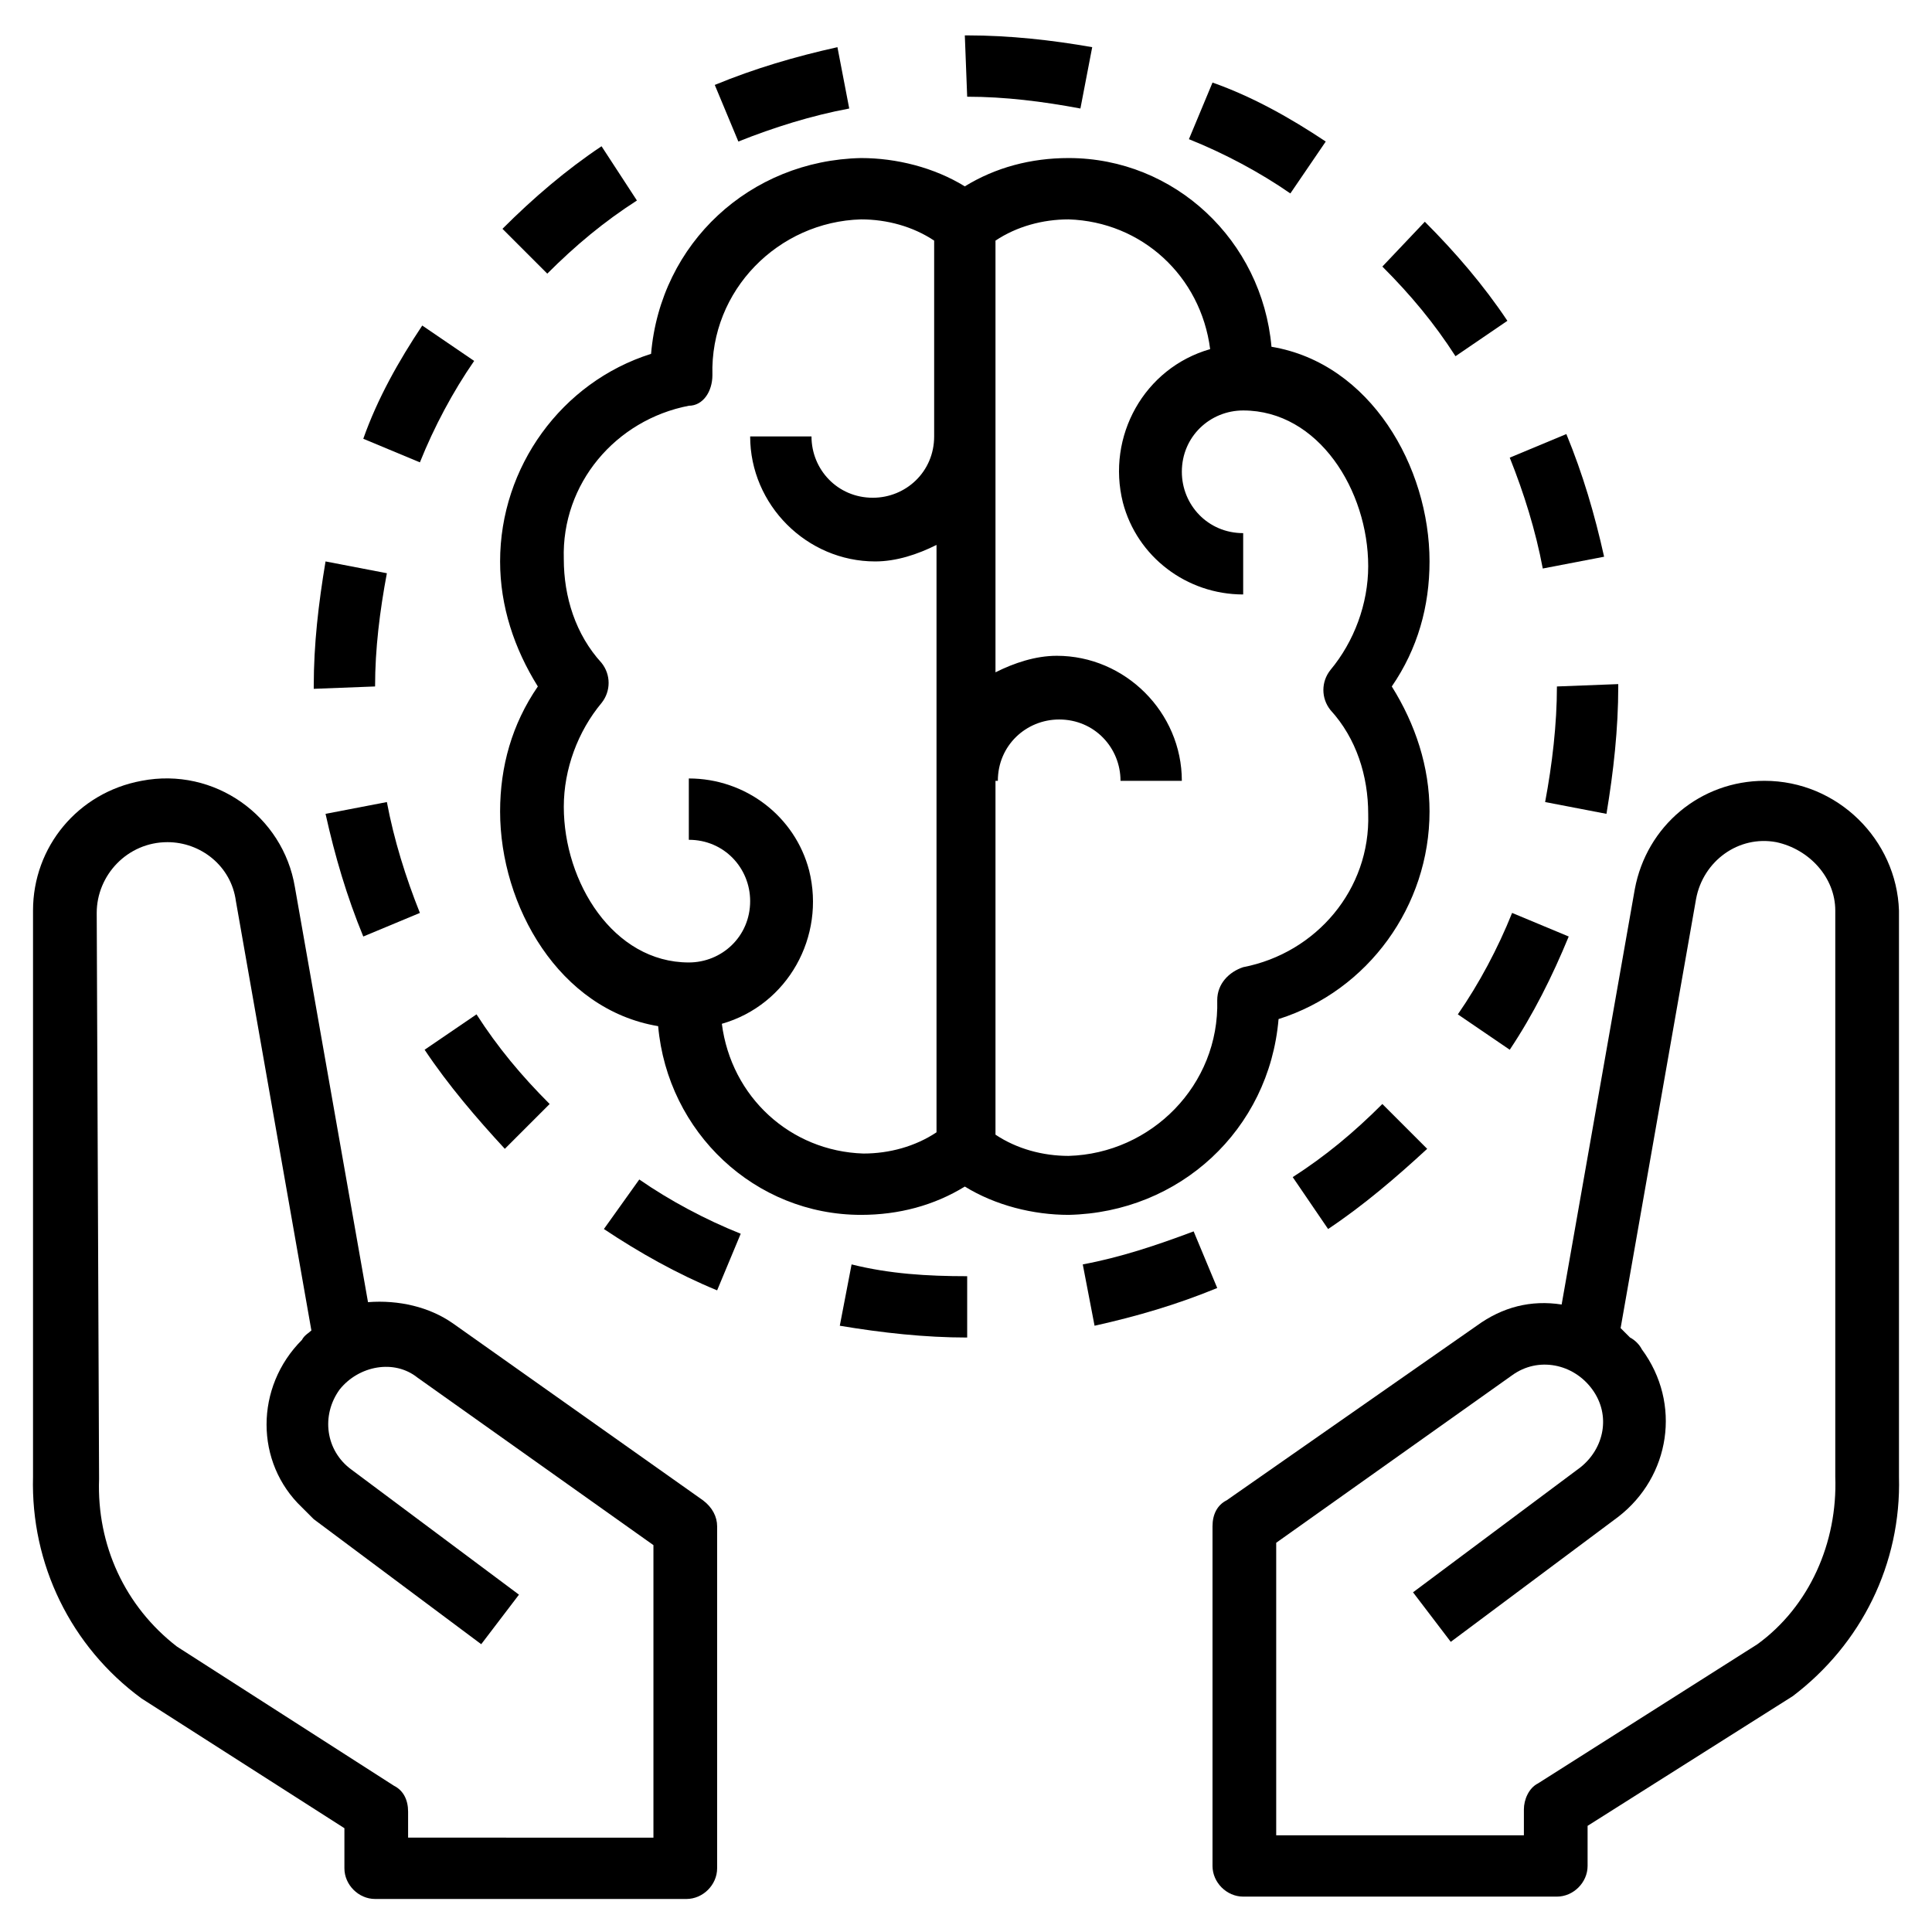 <?xml version="1.0" encoding="utf-8"?>
<!-- Generator: Adobe Illustrator 22.0.1, SVG Export Plug-In . SVG Version: 6.00 Build 0)  -->
<svg version="1.1" id="Capa_1" xmlns="http://www.w3.org/2000/svg" xmlns:xlink="http://www.w3.org/1999/xlink" x="0px" y="0px"
	 viewBox="0 0 81.9 81.9" style="enable-background:new 0 0 81.9 81.9;" xml:space="preserve">
<style type="text/css">
	.st0{fill:#824190;}
	.st1{fill:url(#SVGID_1_);}
	.st2{fill:#F2F2F2;}
	.st3{fill:#F08F18;}
	.st4{fill-rule:evenodd;clip-rule:evenodd;fill:#F08F18;}
	.st5{fill-rule:evenodd;clip-rule:evenodd;fill:#824190;}
	.st6{fill:#1D1D1B;}
	.st7{fill:#FFFFFF;}
	.st8{opacity:0.3;}
	.st9{fill:#BE6753;}
	.st10{fill:#474F5B;}
	.st11{fill:#2F3787;}
	.st12{fill:#242449;}
	.st13{fill:#F7C1A3;}
	.st14{fill:#1C2129;}
	.st15{fill:#C2C4C6;}
	.st16{fill:#5966D6;}
	.st17{fill:#EAA3A4;}
	.st18{fill:#F17187;}
	.st19{fill:#424DBF;}
	.st20{fill:none;stroke:#666666;stroke-miterlimit:10;}
	.st21{fill-rule:evenodd;clip-rule:evenodd;fill:#FFFFFF;}
	.st22{opacity:0.6;}
	.st23{fill:none;stroke:#9C68A7;stroke-miterlimit:10;}
	.st24{fill:#F2A710;}
	.st25{fill:#FFFFFF;stroke:#CCCCCC;stroke-width:0.5;stroke-miterlimit:10;}
</style>
<g>
	<path d="M74.8,33.1c-2.7,0-5,1.9-5.5,4.6l-3.1,17.6c-1.3-0.2-2.5,0.1-3.6,0.9L52,63.6c-0.4,0.2-0.6,0.6-0.6,1.1v14.4
		c0,0.7,0.6,1.3,1.3,1.3H66c0.7,0,1.3-0.6,1.3-1.3v-1.7l8.7-5.5c2.9-2.2,4.6-5.6,4.5-9.3l0-24C80.4,35.6,77.9,33.1,74.8,33.1z
		 M74.5,69.7l-9.3,5.9c-0.4,0.2-0.6,0.7-0.6,1.1v1.1H54.1V65.4l10-7.1c1.1-0.8,2.6-0.5,3.4,0.6c0.8,1.1,0.5,2.5-0.5,3.3l-7.1,5.3
		l1.6,2.1l7.1-5.3c2.2-1.7,2.7-4.8,1-7.1c-0.1-0.2-0.3-0.4-0.5-0.5c-0.1-0.1-0.3-0.3-0.4-0.4l3.2-18.2c0.3-1.6,1.8-2.7,3.4-2.4
		c1.4,0.3,2.5,1.5,2.5,2.9l0,24C77.9,65.4,76.7,68.1,74.5,69.7L74.5,69.7z"/>
	<path d="M6,72l8.6,5.5v1.7c0,0.7,0.6,1.3,1.3,1.3h13.2c0.7,0,1.3-0.6,1.3-1.3V64.7c0-0.4-0.2-0.8-0.6-1.1l-10.6-7.5
		c-1-0.7-2.3-1-3.6-0.9l-3.1-17.6c-0.5-3-3.4-5.1-6.5-4.5c-2.7,0.5-4.6,2.8-4.6,5.5l0,24C1.3,66.3,3,69.8,6,72z M4.1,38.7
		c0-1.6,1.3-3,3-3c1.4,0,2.7,1,2.9,2.5l3.2,18.2c-0.1,0.1-0.3,0.2-0.4,0.4c-2,2-2,5.2,0,7.1c0.2,0.2,0.3,0.3,0.5,0.5l7.1,5.3
		l1.6-2.1l-7.1-5.3c-1.1-0.8-1.3-2.3-0.5-3.4c0.8-1,2.3-1.3,3.3-0.5l10,7.1v12.4H17.3v-1.1c0-0.5-0.2-0.9-0.6-1.1l-9.2-5.9
		c-2.2-1.7-3.4-4.3-3.3-7.1L4.1,38.7z"/>
	<path d="M41,4.1c1.6,0,3.2,0.2,4.8,0.5L46.3,2c-1.7-0.3-3.5-0.5-5.3-0.5h-0.1L41,4.1z"/>
	<path d="M31.3,6c1.5-0.6,3.1-1.1,4.7-1.4L35.5,2c-1.8,0.4-3.5,0.9-5.2,1.6L31.3,6z"/>
	<path d="M56.3,52.1c1.5-1,2.9-2.2,4.2-3.4l-1.9-1.9c-1.2,1.2-2.4,2.2-3.8,3.1L56.3,52.1z"/>
	<path d="M50.4,5.9c1.5,0.6,3,1.4,4.3,2.3l1.5-2.2c-1.5-1-3.1-1.9-4.8-2.5L50.4,5.9z"/>
	<path d="M68.6,29.1V29L66,29.1c0,1.6-0.2,3.3-0.5,4.9l2.6,0.5C68.4,32.7,68.6,30.9,68.6,29.1z"/>
	<path d="M58.6,11.3c1.2,1.2,2.2,2.4,3.1,3.8l2.2-1.5c-1-1.5-2.2-2.9-3.5-4.2L58.6,11.3z"/>
	<path d="M45.9,53.6l0.5,2.6c1.8-0.4,3.5-0.9,5.2-1.6l-1-2.4C49,52.8,47.5,53.3,45.9,53.6z"/>
	<path d="M64,19.4c0.6,1.5,1.1,3.1,1.4,4.7l2.6-0.5c-0.4-1.8-0.9-3.5-1.6-5.2L64,19.4z"/>
	<path d="M66.5,39.7l-2.4-1c-0.6,1.5-1.4,3-2.3,4.3l2.2,1.5C65,43,65.8,41.4,66.5,39.7z"/>
	<path d="M36.1,53.6l-0.5,2.6c1.8,0.3,3.6,0.5,5.4,0.5h0l0-2.6C39.3,54.1,37.7,54,36.1,53.6z"/>
	<path d="M23.3,46.8c-1.2-1.2-2.2-2.4-3.1-3.8L18,44.5c1,1.5,2.2,2.9,3.4,4.2L23.3,46.8z"/>
	<path d="M25.5,6.2c-1.5,1-2.9,2.2-4.2,3.5l1.9,1.9c1.2-1.2,2.4-2.2,3.8-3.1L25.5,6.2z"/>
	<path d="M13.8,23.8c-0.3,1.8-0.5,3.5-0.5,5.3v0.1l2.6-0.1c0-1.6,0.2-3.2,0.5-4.8L13.8,23.8z"/>
	<path d="M17.9,13.8c-1,1.5-1.9,3.1-2.5,4.8l2.4,1c0.6-1.5,1.4-3,2.3-4.3L17.9,13.8z"/>
	<path d="M17.8,38.7c-0.6-1.5-1.1-3.1-1.4-4.7l-2.6,0.5c0.4,1.8,0.9,3.5,1.6,5.2L17.8,38.7z"/>
	<path d="M25.6,52.1c1.5,1,3.1,1.9,4.8,2.6l1-2.4c-1.5-0.6-3-1.4-4.3-2.3L25.6,52.1z"/>
	<path d="M21.2,23.8c0,1.9,0.6,3.7,1.6,5.3c-1.1,1.6-1.6,3.4-1.6,5.3c0,4,2.5,8.4,6.7,9.1c0.4,4.5,4.1,8,8.6,8
		c1.6,0,3.1-0.4,4.4-1.2c1.3,0.8,2.9,1.2,4.4,1.2c4.7-0.1,8.5-3.6,8.9-8.3c3.8-1.2,6.4-4.8,6.4-8.8c0-1.9-0.6-3.7-1.6-5.3
		c1.1-1.6,1.6-3.4,1.6-5.3c0-4-2.5-8.4-6.7-9.1c-0.4-4.5-4.1-8-8.6-8c-1.6,0-3.1,0.4-4.4,1.2c-1.3-0.8-2.9-1.2-4.4-1.2
		c-4.7,0.1-8.5,3.6-8.9,8.3C23.8,16.2,21.2,19.8,21.2,23.8z M42.3,33.1c0-1.5,1.2-2.6,2.6-2.6c1.5,0,2.6,1.2,2.6,2.6h2.6
		c0-2.9-2.4-5.3-5.3-5.3c-0.9,0-1.8,0.3-2.6,0.7V10.2c0.9-0.6,2-0.9,3.1-0.9c3.1,0.1,5.6,2.4,6,5.5c-2.8,0.8-4.4,3.7-3.7,6.5
		c0.6,2.3,2.7,3.9,5.1,3.9v-2.6c-1.5,0-2.6-1.2-2.6-2.6c0-1.5,1.2-2.6,2.6-2.6c3.2,0,5.3,3.4,5.3,6.6c0,1.6-0.6,3.2-1.6,4.4
		c-0.4,0.5-0.4,1.2,0,1.7c1.1,1.2,1.6,2.8,1.6,4.4c0.1,3.2-2.2,5.9-5.3,6.5c-0.6,0.2-1.1,0.7-1.1,1.4c0.1,3.6-2.8,6.5-6.3,6.6
		c-1.1,0-2.2-0.3-3.1-0.9V33.1z M30.2,15.9c-0.1-3.6,2.8-6.5,6.3-6.6c1.1,0,2.2,0.3,3.1,0.9v8.3c0,1.5-1.2,2.6-2.6,2.6
		c-1.5,0-2.6-1.2-2.6-2.6h-2.6c0,2.9,2.4,5.3,5.3,5.3c0.9,0,1.8-0.3,2.6-0.7V48c-0.9,0.6-2,0.9-3.1,0.9c-3.1-0.1-5.6-2.4-6-5.5
		c2.8-0.8,4.4-3.7,3.7-6.5c-0.6-2.3-2.7-3.9-5.1-3.9v2.6c1.5,0,2.6,1.2,2.6,2.6c0,1.5-1.2,2.6-2.6,2.6c-3.2,0-5.3-3.4-5.3-6.6
		c0-1.6,0.6-3.2,1.6-4.4c0.4-0.5,0.4-1.2,0-1.7c-1.1-1.2-1.6-2.8-1.6-4.4c-0.1-3.2,2.2-5.9,5.3-6.5C29.8,17.2,30.2,16.6,30.2,15.9z"
		/>
</g>
</svg>

